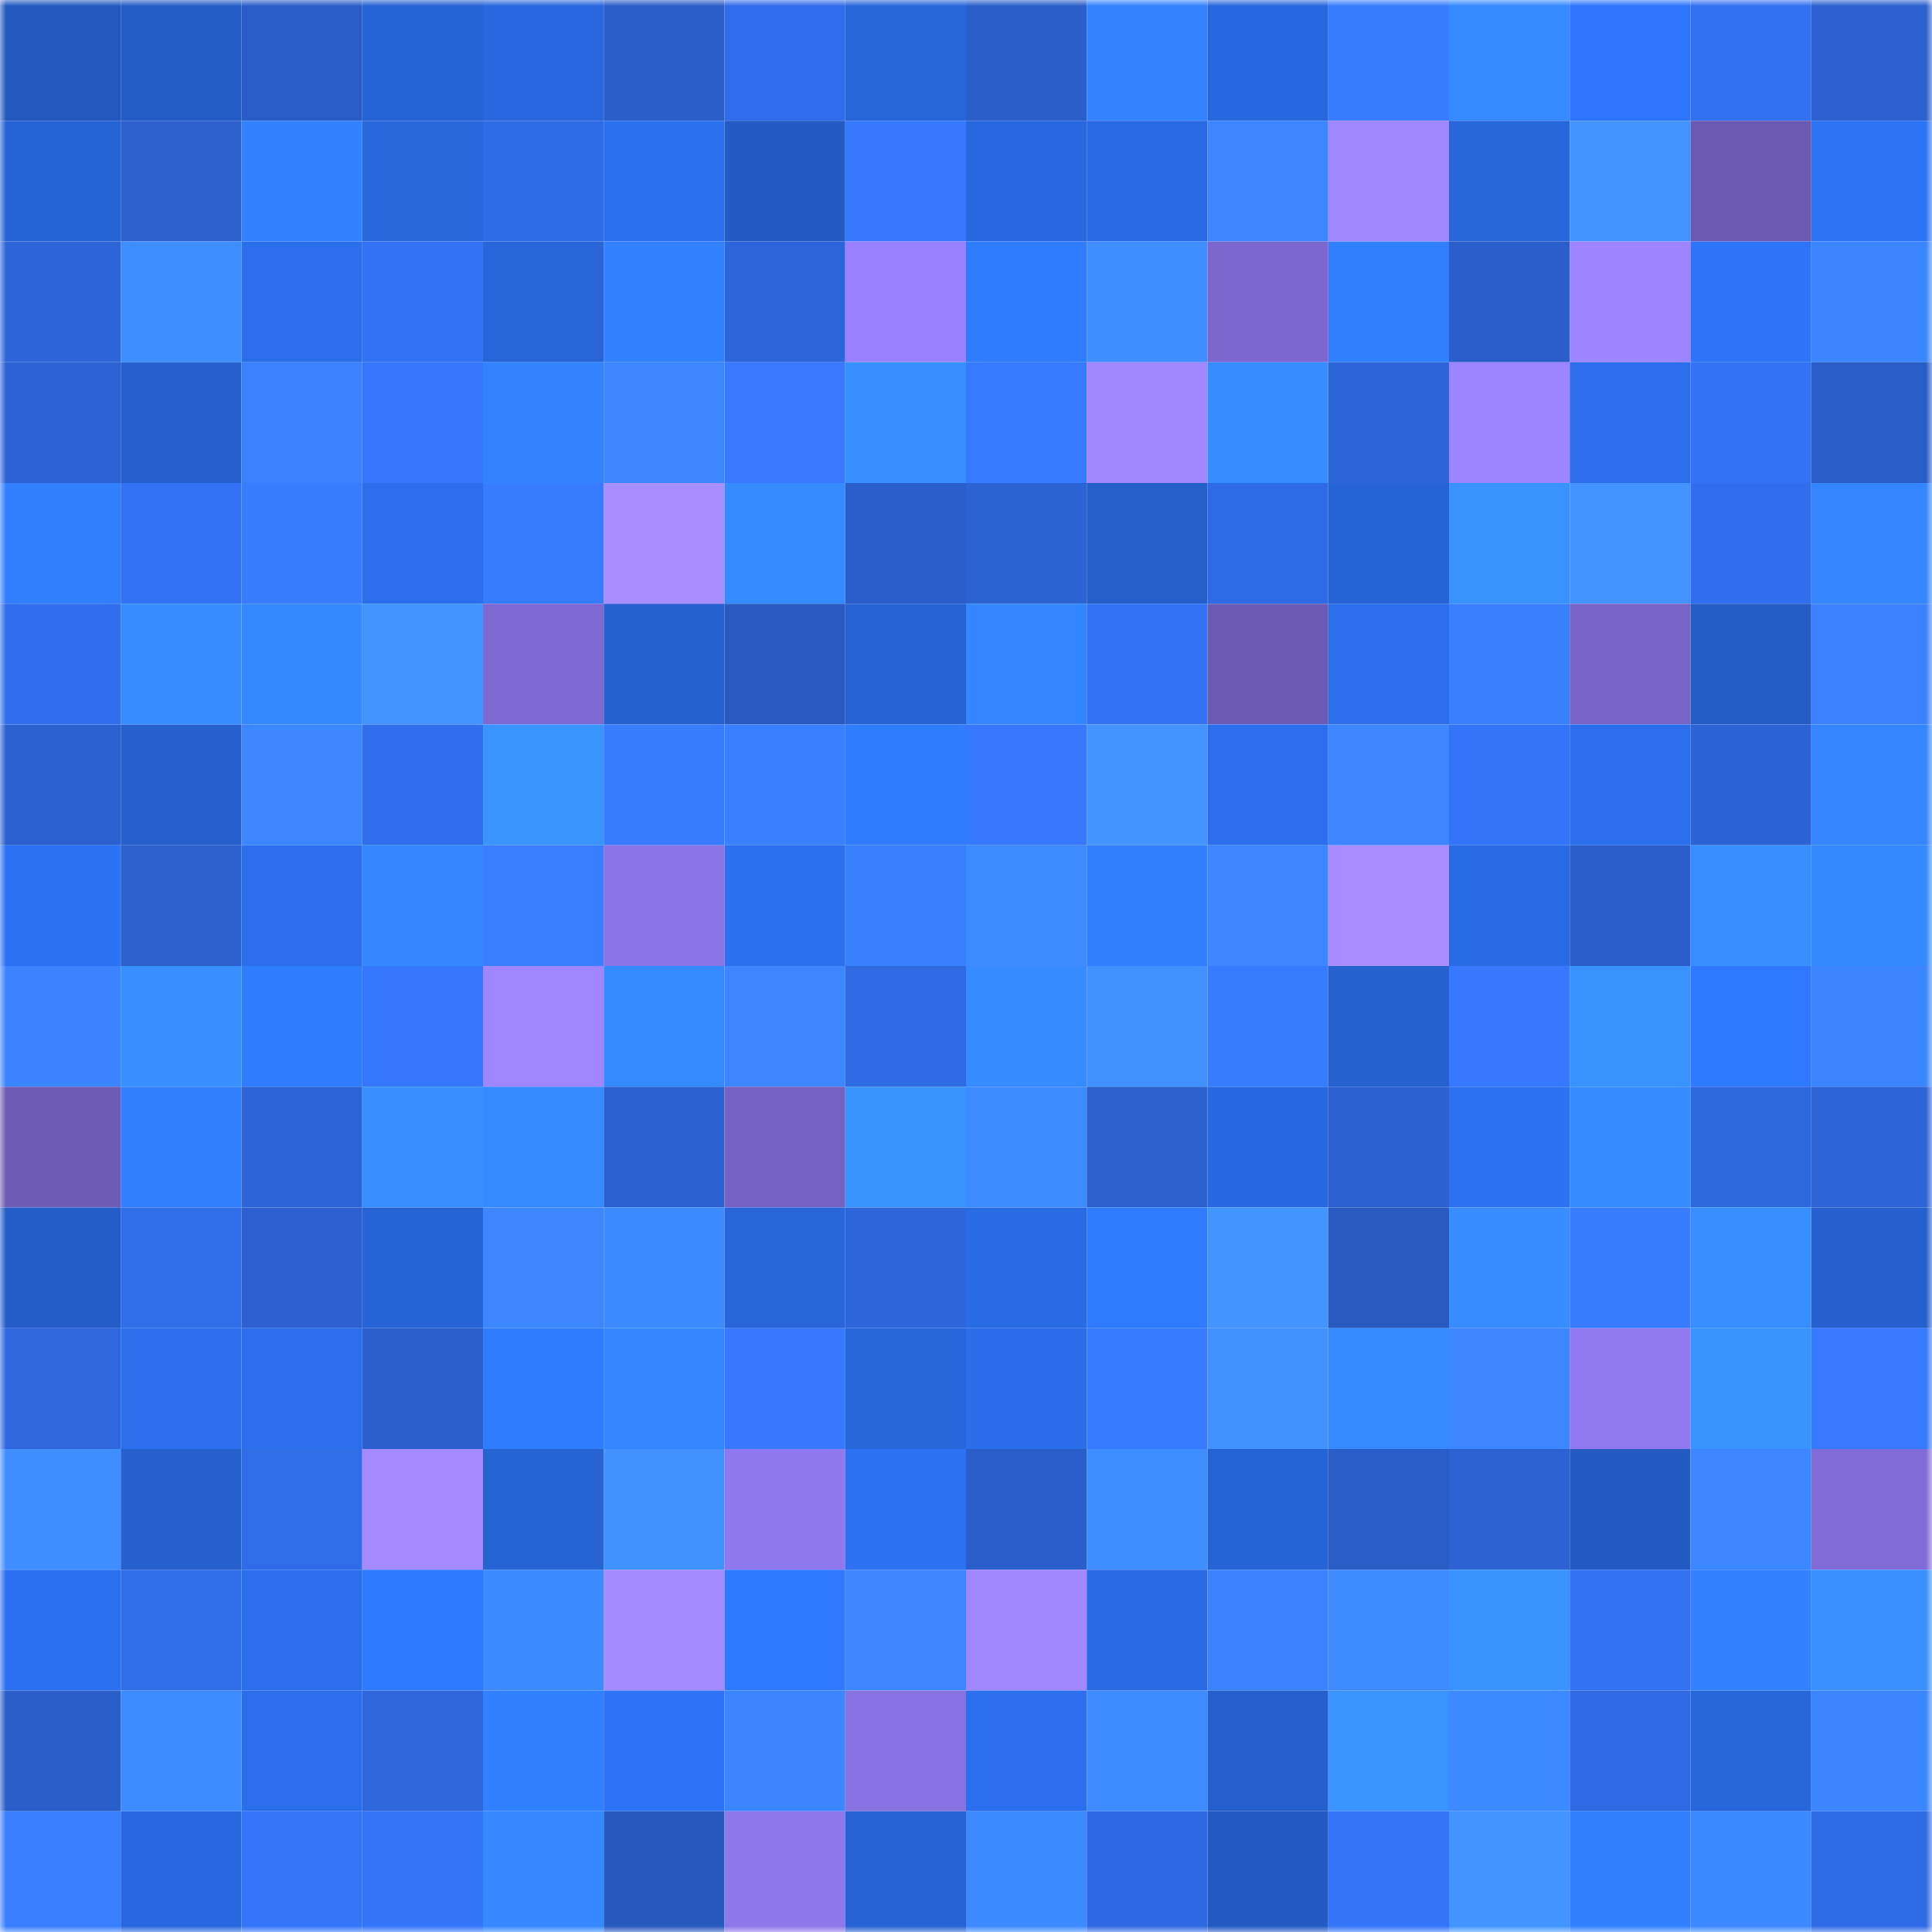 <svg viewBox="0 0 160 160" fill="none" role="img" xmlns="http://www.w3.org/2000/svg" width="240" height="240" name="basenames%2Cbase21.base.eth"><mask id="1494982459" mask-type="alpha" maskUnits="userSpaceOnUse" x="0" y="0" width="160" height="160"><rect width="160" height="160" fill="#FFFFFF"></rect></mask><g mask="url(#1494982459)"><rect x="0" y="0" width="10" height="10" fill="#2359bf"></rect><rect x="10" y="0" width="10" height="10" fill="#245cc5"></rect><rect x="20" y="0" width="10" height="10" fill="#295cc6"></rect><rect x="30" y="0" width="10" height="10" fill="#2663d4"></rect><rect x="40" y="0" width="10" height="10" fill="#2867dd"></rect><rect x="50" y="0" width="10" height="10" fill="#295dc7"></rect><rect x="60" y="0" width="10" height="10" fill="#316dea"></rect><rect x="70" y="0" width="10" height="10" fill="#2766da"></rect><rect x="80" y="0" width="10" height="10" fill="#2a5ec9"></rect><rect x="90" y="0" width="10" height="10" fill="#3383ff"></rect><rect x="100" y="0" width="10" height="10" fill="#2868df"></rect><rect x="110" y="0" width="10" height="10" fill="#387dff"></rect><rect x="120" y="0" width="10" height="10" fill="#358aff"></rect><rect x="130" y="0" width="10" height="10" fill="#2d75fb"></rect><rect x="140" y="0" width="10" height="10" fill="#3271f1"></rect><rect x="150" y="0" width="10" height="10" fill="#2b60ce"></rect><rect x="0" y="10" width="10" height="10" fill="#2663d4"></rect><rect x="10" y="10" width="10" height="10" fill="#2b60cd"></rect><rect x="20" y="10" width="10" height="10" fill="#3282ff"></rect><rect x="30" y="10" width="10" height="10" fill="#2867dc"></rect><rect x="40" y="10" width="10" height="10" fill="#306be6"></rect><rect x="50" y="10" width="10" height="10" fill="#2b70ef"></rect><rect x="60" y="10" width="10" height="10" fill="#235bc3"></rect><rect x="70" y="10" width="10" height="10" fill="#3679ff"></rect><rect x="80" y="10" width="10" height="10" fill="#2867dd"></rect><rect x="90" y="10" width="10" height="10" fill="#2969e1"></rect><rect x="100" y="10" width="10" height="10" fill="#3c86ff"></rect><rect x="110" y="10" width="10" height="10" fill="#a087ff"></rect><rect x="120" y="10" width="10" height="10" fill="#2866db"></rect><rect x="130" y="10" width="10" height="10" fill="#4293ff"></rect><rect x="140" y="10" width="10" height="10" fill="#6a5ab1"></rect><rect x="150" y="10" width="10" height="10" fill="#2c73f6"></rect><rect x="0" y="20" width="10" height="10" fill="#2d65d9"></rect><rect x="10" y="20" width="10" height="10" fill="#3f8eff"></rect><rect x="20" y="20" width="10" height="10" fill="#2a6eeb"></rect><rect x="30" y="20" width="10" height="10" fill="#3372f4"></rect><rect x="40" y="20" width="10" height="10" fill="#2765d9"></rect><rect x="50" y="20" width="10" height="10" fill="#3282ff"></rect><rect x="60" y="20" width="10" height="10" fill="#2d66da"></rect><rect x="70" y="20" width="10" height="10" fill="#9980ff"></rect><rect x="80" y="20" width="10" height="10" fill="#307cff"></rect><rect x="90" y="20" width="10" height="10" fill="#3f8dff"></rect><rect x="100" y="20" width="10" height="10" fill="#7b67cd"></rect><rect x="110" y="20" width="10" height="10" fill="#317fff"></rect><rect x="120" y="20" width="10" height="10" fill="#2a5eca"></rect><rect x="130" y="20" width="10" height="10" fill="#9e84ff"></rect><rect x="140" y="20" width="10" height="10" fill="#2d74f9"></rect><rect x="150" y="20" width="10" height="10" fill="#3b86ff"></rect><rect x="0" y="30" width="10" height="10" fill="#2c62d3"></rect><rect x="10" y="30" width="10" height="10" fill="#2560cd"></rect><rect x="20" y="30" width="10" height="10" fill="#3a81ff"></rect><rect x="30" y="30" width="10" height="10" fill="#3476fc"></rect><rect x="40" y="30" width="10" height="10" fill="#3383ff"></rect><rect x="50" y="30" width="10" height="10" fill="#3c86ff"></rect><rect x="60" y="30" width="10" height="10" fill="#377aff"></rect><rect x="70" y="30" width="10" height="10" fill="#378fff"></rect><rect x="80" y="30" width="10" height="10" fill="#367aff"></rect><rect x="90" y="30" width="10" height="10" fill="#a187ff"></rect><rect x="100" y="30" width="10" height="10" fill="#368dff"></rect><rect x="110" y="30" width="10" height="10" fill="#2d65d8"></rect><rect x="120" y="30" width="10" height="10" fill="#9d84ff"></rect><rect x="130" y="30" width="10" height="10" fill="#2a6eeb"></rect><rect x="140" y="30" width="10" height="10" fill="#3372f5"></rect><rect x="150" y="30" width="10" height="10" fill="#295dc6"></rect><rect x="0" y="40" width="10" height="10" fill="#317fff"></rect><rect x="10" y="40" width="10" height="10" fill="#3372f5"></rect><rect x="20" y="40" width="10" height="10" fill="#387dff"></rect><rect x="30" y="40" width="10" height="10" fill="#2b6eec"></rect><rect x="40" y="40" width="10" height="10" fill="#377bff"></rect><rect x="50" y="40" width="10" height="10" fill="#a88eff"></rect><rect x="60" y="40" width="10" height="10" fill="#368bff"></rect><rect x="70" y="40" width="10" height="10" fill="#2a5eca"></rect><rect x="80" y="40" width="10" height="10" fill="#2c63d3"></rect><rect x="90" y="40" width="10" height="10" fill="#245ec9"></rect><rect x="100" y="40" width="10" height="10" fill="#2f6be4"></rect><rect x="110" y="40" width="10" height="10" fill="#2663d4"></rect><rect x="120" y="40" width="10" height="10" fill="#3993ff"></rect><rect x="130" y="40" width="10" height="10" fill="#4293ff"></rect><rect x="140" y="40" width="10" height="10" fill="#316eeb"></rect><rect x="150" y="40" width="10" height="10" fill="#3486ff"></rect><rect x="0" y="50" width="10" height="10" fill="#316eec"></rect><rect x="10" y="50" width="10" height="10" fill="#368dff"></rect><rect x="20" y="50" width="10" height="10" fill="#3589ff"></rect><rect x="30" y="50" width="10" height="10" fill="#4294ff"></rect><rect x="40" y="50" width="10" height="10" fill="#7d69d1"></rect><rect x="50" y="50" width="10" height="10" fill="#2561cf"></rect><rect x="60" y="50" width="10" height="10" fill="#285ac2"></rect><rect x="70" y="50" width="10" height="10" fill="#2662d2"></rect><rect x="80" y="50" width="10" height="10" fill="#3486ff"></rect><rect x="90" y="50" width="10" height="10" fill="#3372f5"></rect><rect x="100" y="50" width="10" height="10" fill="#6c5bb4"></rect><rect x="110" y="50" width="10" height="10" fill="#2b6eec"></rect><rect x="120" y="50" width="10" height="10" fill="#3980ff"></rect><rect x="130" y="50" width="10" height="10" fill="#7764c6"></rect><rect x="140" y="50" width="10" height="10" fill="#245cc5"></rect><rect x="150" y="50" width="10" height="10" fill="#3a82ff"></rect><rect x="0" y="60" width="10" height="10" fill="#2b60cf"></rect><rect x="10" y="60" width="10" height="10" fill="#2560cd"></rect><rect x="20" y="60" width="10" height="10" fill="#3c86ff"></rect><rect x="30" y="60" width="10" height="10" fill="#316eec"></rect><rect x="40" y="60" width="10" height="10" fill="#3994ff"></rect><rect x="50" y="60" width="10" height="10" fill="#377bff"></rect><rect x="60" y="60" width="10" height="10" fill="#397fff"></rect><rect x="70" y="60" width="10" height="10" fill="#307cff"></rect><rect x="80" y="60" width="10" height="10" fill="#3679ff"></rect><rect x="90" y="60" width="10" height="10" fill="#4294ff"></rect><rect x="100" y="60" width="10" height="10" fill="#2b6fee"></rect><rect x="110" y="60" width="10" height="10" fill="#3c87ff"></rect><rect x="120" y="60" width="10" height="10" fill="#3474f9"></rect><rect x="130" y="60" width="10" height="10" fill="#2a6eeb"></rect><rect x="140" y="60" width="10" height="10" fill="#2c63d4"></rect><rect x="150" y="60" width="10" height="10" fill="#3486ff"></rect><rect x="0" y="70" width="10" height="10" fill="#2c72f4"></rect><rect x="10" y="70" width="10" height="10" fill="#2b60cd"></rect><rect x="20" y="70" width="10" height="10" fill="#2b6fee"></rect><rect x="30" y="70" width="10" height="10" fill="#3487ff"></rect><rect x="40" y="70" width="10" height="10" fill="#387eff"></rect><rect x="50" y="70" width="10" height="10" fill="#8a74e6"></rect><rect x="60" y="70" width="10" height="10" fill="#2b70ef"></rect><rect x="70" y="70" width="10" height="10" fill="#3980ff"></rect><rect x="80" y="70" width="10" height="10" fill="#3e8aff"></rect><rect x="90" y="70" width="10" height="10" fill="#317eff"></rect><rect x="100" y="70" width="10" height="10" fill="#3c86ff"></rect><rect x="110" y="70" width="10" height="10" fill="#a98eff"></rect><rect x="120" y="70" width="10" height="10" fill="#296be5"></rect><rect x="130" y="70" width="10" height="10" fill="#2a5fcb"></rect><rect x="140" y="70" width="10" height="10" fill="#378fff"></rect><rect x="150" y="70" width="10" height="10" fill="#3589ff"></rect><rect x="0" y="80" width="10" height="10" fill="#3b84ff"></rect><rect x="10" y="80" width="10" height="10" fill="#3890ff"></rect><rect x="20" y="80" width="10" height="10" fill="#307cff"></rect><rect x="30" y="80" width="10" height="10" fill="#3476fc"></rect><rect x="40" y="80" width="10" height="10" fill="#9f86ff"></rect><rect x="50" y="80" width="10" height="10" fill="#358aff"></rect><rect x="60" y="80" width="10" height="10" fill="#3c87ff"></rect><rect x="70" y="80" width="10" height="10" fill="#2f6ae2"></rect><rect x="80" y="80" width="10" height="10" fill="#368cff"></rect><rect x="90" y="80" width="10" height="10" fill="#4090ff"></rect><rect x="100" y="80" width="10" height="10" fill="#377cff"></rect><rect x="110" y="80" width="10" height="10" fill="#2661d0"></rect><rect x="120" y="80" width="10" height="10" fill="#3678ff"></rect><rect x="130" y="80" width="10" height="10" fill="#3993ff"></rect><rect x="140" y="80" width="10" height="10" fill="#2f79ff"></rect><rect x="150" y="80" width="10" height="10" fill="#3b86ff"></rect><rect x="0" y="90" width="10" height="10" fill="#6d5cb6"></rect><rect x="10" y="90" width="10" height="10" fill="#317eff"></rect><rect x="20" y="90" width="10" height="10" fill="#2c63d5"></rect><rect x="30" y="90" width="10" height="10" fill="#3890ff"></rect><rect x="40" y="90" width="10" height="10" fill="#358aff"></rect><rect x="50" y="90" width="10" height="10" fill="#2b61cf"></rect><rect x="60" y="90" width="10" height="10" fill="#7461c1"></rect><rect x="70" y="90" width="10" height="10" fill="#3993ff"></rect><rect x="80" y="90" width="10" height="10" fill="#3e8bff"></rect><rect x="90" y="90" width="10" height="10" fill="#2b60cd"></rect><rect x="100" y="90" width="10" height="10" fill="#2868df"></rect><rect x="110" y="90" width="10" height="10" fill="#2b61d0"></rect><rect x="120" y="90" width="10" height="10" fill="#2c71f2"></rect><rect x="130" y="90" width="10" height="10" fill="#368cff"></rect><rect x="140" y="90" width="10" height="10" fill="#2e68df"></rect><rect x="150" y="90" width="10" height="10" fill="#2d64d6"></rect><rect x="0" y="100" width="10" height="10" fill="#245dc8"></rect><rect x="10" y="100" width="10" height="10" fill="#306de9"></rect><rect x="20" y="100" width="10" height="10" fill="#2b60ce"></rect><rect x="30" y="100" width="10" height="10" fill="#2663d4"></rect><rect x="40" y="100" width="10" height="10" fill="#3c87ff"></rect><rect x="50" y="100" width="10" height="10" fill="#3d8aff"></rect><rect x="60" y="100" width="10" height="10" fill="#2765d8"></rect><rect x="70" y="100" width="10" height="10" fill="#2d66da"></rect><rect x="80" y="100" width="10" height="10" fill="#296be5"></rect><rect x="90" y="100" width="10" height="10" fill="#2f7aff"></rect><rect x="100" y="100" width="10" height="10" fill="#4294ff"></rect><rect x="110" y="100" width="10" height="10" fill="#285ac0"></rect><rect x="120" y="100" width="10" height="10" fill="#378dff"></rect><rect x="130" y="100" width="10" height="10" fill="#387dff"></rect><rect x="140" y="100" width="10" height="10" fill="#378fff"></rect><rect x="150" y="100" width="10" height="10" fill="#2560ce"></rect><rect x="0" y="110" width="10" height="10" fill="#2e67de"></rect><rect x="10" y="110" width="10" height="10" fill="#2b6fed"></rect><rect x="20" y="110" width="10" height="10" fill="#2a6eeb"></rect><rect x="30" y="110" width="10" height="10" fill="#2a5fcc"></rect><rect x="40" y="110" width="10" height="10" fill="#307cff"></rect><rect x="50" y="110" width="10" height="10" fill="#3486ff"></rect><rect x="60" y="110" width="10" height="10" fill="#3679ff"></rect><rect x="70" y="110" width="10" height="10" fill="#2766da"></rect><rect x="80" y="110" width="10" height="10" fill="#2a6de9"></rect><rect x="90" y="110" width="10" height="10" fill="#367aff"></rect><rect x="100" y="110" width="10" height="10" fill="#4192ff"></rect><rect x="110" y="110" width="10" height="10" fill="#358aff"></rect><rect x="120" y="110" width="10" height="10" fill="#3c87ff"></rect><rect x="130" y="110" width="10" height="10" fill="#917af1"></rect><rect x="140" y="110" width="10" height="10" fill="#3993ff"></rect><rect x="150" y="110" width="10" height="10" fill="#377aff"></rect><rect x="0" y="120" width="10" height="10" fill="#3f8dff"></rect><rect x="10" y="120" width="10" height="10" fill="#2560cd"></rect><rect x="20" y="120" width="10" height="10" fill="#306ce7"></rect><rect x="30" y="120" width="10" height="10" fill="#a58aff"></rect><rect x="40" y="120" width="10" height="10" fill="#2663d3"></rect><rect x="50" y="120" width="10" height="10" fill="#4191ff"></rect><rect x="60" y="120" width="10" height="10" fill="#9079f0"></rect><rect x="70" y="120" width="10" height="10" fill="#2c71f2"></rect><rect x="80" y="120" width="10" height="10" fill="#2a5fcb"></rect><rect x="90" y="120" width="10" height="10" fill="#3f8eff"></rect><rect x="100" y="120" width="10" height="10" fill="#2664d5"></rect><rect x="110" y="120" width="10" height="10" fill="#295cc4"></rect><rect x="120" y="120" width="10" height="10" fill="#2c62d2"></rect><rect x="130" y="120" width="10" height="10" fill="#235bc3"></rect><rect x="140" y="120" width="10" height="10" fill="#3c87ff"></rect><rect x="150" y="120" width="10" height="10" fill="#816cd7"></rect><rect x="0" y="130" width="10" height="10" fill="#2b70f1"></rect><rect x="10" y="130" width="10" height="10" fill="#306de9"></rect><rect x="20" y="130" width="10" height="10" fill="#2a6eeb"></rect><rect x="30" y="130" width="10" height="10" fill="#2f79ff"></rect><rect x="40" y="130" width="10" height="10" fill="#3d89ff"></rect><rect x="50" y="130" width="10" height="10" fill="#a48aff"></rect><rect x="60" y="130" width="10" height="10" fill="#2f79ff"></rect><rect x="70" y="130" width="10" height="10" fill="#3c87ff"></rect><rect x="80" y="130" width="10" height="10" fill="#a288ff"></rect><rect x="90" y="130" width="10" height="10" fill="#2969e1"></rect><rect x="100" y="130" width="10" height="10" fill="#3a83ff"></rect><rect x="110" y="130" width="10" height="10" fill="#3e8aff"></rect><rect x="120" y="130" width="10" height="10" fill="#3993ff"></rect><rect x="130" y="130" width="10" height="10" fill="#3372f3"></rect><rect x="140" y="130" width="10" height="10" fill="#3282ff"></rect><rect x="150" y="130" width="10" height="10" fill="#3891ff"></rect><rect x="0" y="140" width="10" height="10" fill="#295dc7"></rect><rect x="10" y="140" width="10" height="10" fill="#3e8bff"></rect><rect x="20" y="140" width="10" height="10" fill="#2a6eeb"></rect><rect x="30" y="140" width="10" height="10" fill="#2e67dc"></rect><rect x="40" y="140" width="10" height="10" fill="#3180ff"></rect><rect x="50" y="140" width="10" height="10" fill="#2d73f7"></rect><rect x="60" y="140" width="10" height="10" fill="#3b85ff"></rect><rect x="70" y="140" width="10" height="10" fill="#8772e2"></rect><rect x="80" y="140" width="10" height="10" fill="#2b6fee"></rect><rect x="90" y="140" width="10" height="10" fill="#3e8bff"></rect><rect x="100" y="140" width="10" height="10" fill="#255fcc"></rect><rect x="110" y="140" width="10" height="10" fill="#3994ff"></rect><rect x="120" y="140" width="10" height="10" fill="#3d89ff"></rect><rect x="130" y="140" width="10" height="10" fill="#2f6ae3"></rect><rect x="140" y="140" width="10" height="10" fill="#2766db"></rect><rect x="150" y="140" width="10" height="10" fill="#3b86ff"></rect><rect x="0" y="150" width="10" height="10" fill="#387eff"></rect><rect x="10" y="150" width="10" height="10" fill="#2867dd"></rect><rect x="20" y="150" width="10" height="10" fill="#3475fa"></rect><rect x="30" y="150" width="10" height="10" fill="#3474f8"></rect><rect x="40" y="150" width="10" height="10" fill="#3588ff"></rect><rect x="50" y="150" width="10" height="10" fill="#2859bf"></rect><rect x="60" y="150" width="10" height="10" fill="#8d77eb"></rect><rect x="70" y="150" width="10" height="10" fill="#2662d2"></rect><rect x="80" y="150" width="10" height="10" fill="#3d89ff"></rect><rect x="90" y="150" width="10" height="10" fill="#2f69e1"></rect><rect x="100" y="150" width="10" height="10" fill="#235bc3"></rect><rect x="110" y="150" width="10" height="10" fill="#3474f8"></rect><rect x="120" y="150" width="10" height="10" fill="#4295ff"></rect><rect x="130" y="150" width="10" height="10" fill="#3280ff"></rect><rect x="140" y="150" width="10" height="10" fill="#3c88ff"></rect><rect x="150" y="150" width="10" height="10" fill="#306be6"></rect></g></svg>
